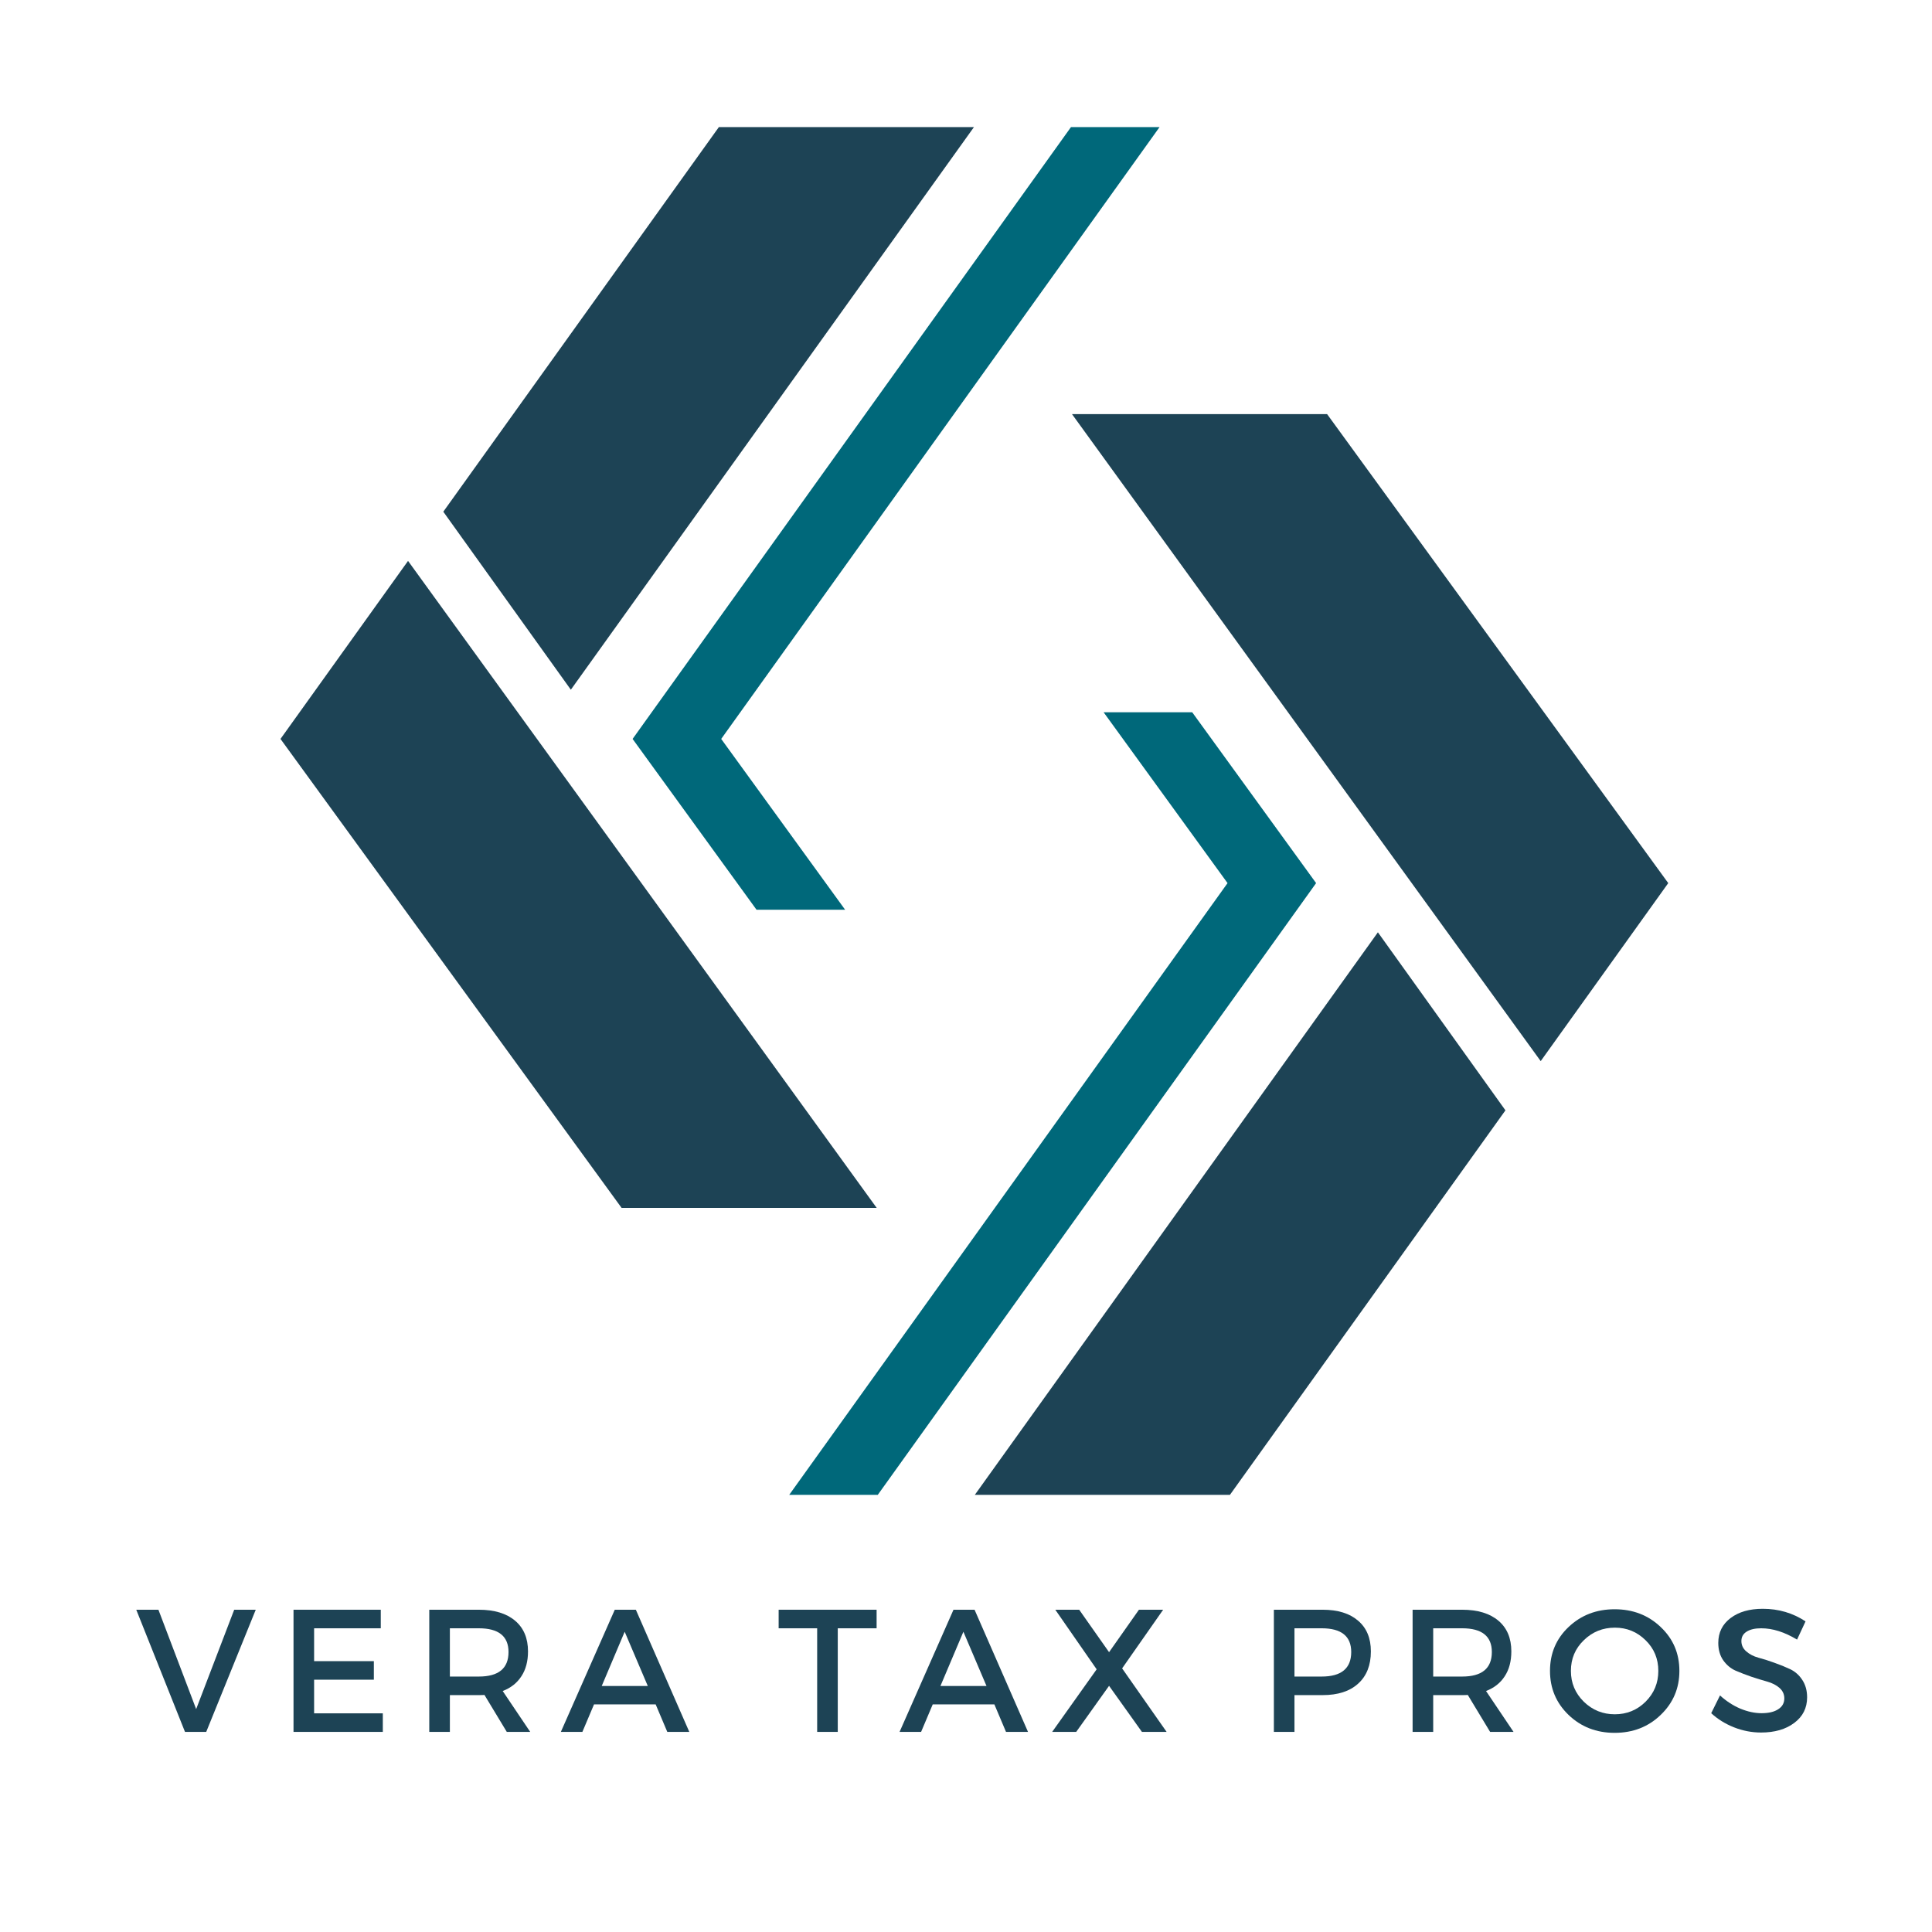 <svg xmlns="http://www.w3.org/2000/svg" xmlns:xlink="http://www.w3.org/1999/xlink" width="256" zoomAndPan="magnify" viewBox="0 0 192 192" height="256" preserveAspectRatio="xMidYMid meet" version="1.2"><defs><clipPath id="283071897f"><path d="M 27.832 55 L 88 55 L 88 121 L 27.832 121 Z M 27.832 55 "/></clipPath><clipPath id="bc09fb468c"><path d="M 44 12.641 L 97 12.641 L 97 69 L 44 69 Z M 44 12.641 "/></clipPath><clipPath id="371677f151"><path d="M 62 12.641 L 116 12.641 L 116 91 L 62 91 Z M 62 12.641 "/></clipPath><clipPath id="e744f82b75"><path d="M 106 41 L 165.832 41 L 165.832 106 L 106 106 Z M 106 41 "/></clipPath></defs><g id="b0b9228614"><g clip-rule="nonzero" clip-path="url(#283071897f)"><path style=" stroke:none;fill-rule:nonzero;fill:#1d4355;fill-opacity:1;" d="M 27.875 73.434 L 61.773 120.039 L 87.125 120.039 L 40.551 55.742 L 27.875 73.434 "/></g><g clip-rule="nonzero" clip-path="url(#bc09fb468c)"><path style=" stroke:none;fill-rule:nonzero;fill:#1d4355;fill-opacity:1;" d="M 44.055 50.852 L 56.73 68.543 L 96.789 12.633 L 71.438 12.633 L 44.055 50.852 "/></g><g clip-rule="nonzero" clip-path="url(#371677f151)"><path style=" stroke:none;fill-rule:nonzero;fill:#00687a;fill-opacity:1;" d="M 62.867 73.434 L 75.184 90.41 L 83.988 90.41 L 71.672 73.434 L 115.234 12.633 L 106.43 12.633 L 62.867 73.434 "/></g><g clip-rule="nonzero" clip-path="url(#e744f82b75)"><path style=" stroke:none;fill-rule:nonzero;fill:#1d4355;fill-opacity:1;" d="M 165.789 87.762 L 131.887 41.156 L 106.535 41.156 L 153.113 105.453 L 165.789 87.762 "/></g><path style=" stroke:none;fill-rule:nonzero;fill:#1d4355;fill-opacity:1;" d="M 149.609 110.344 L 136.934 92.652 L 96.875 148.559 L 122.227 148.559 L 149.609 110.344 "/><path style=" stroke:none;fill-rule:nonzero;fill:#00687a;fill-opacity:1;" d="M 130.793 87.762 L 118.48 70.785 L 109.676 70.785 L 121.992 87.762 L 78.43 148.559 L 87.23 148.559 L 130.793 87.762 "/><g style="fill:#1d4355;fill-opacity:1;"><g transform="translate(13.494, 172.114)"><path style="stroke:none" d="M 7 0 L 4.891 0 L 0.047 -12.141 L 2.25 -12.141 L 6 -2.266 L 9.781 -12.141 L 11.922 -12.141 Z M 7 0 "/></g></g><g style="fill:#1d4355;fill-opacity:1;"><g transform="translate(27.575, 172.114)"><path style="stroke:none" d="M 10.266 -10.297 L 3.641 -10.297 L 3.641 -7.031 L 9.578 -7.031 L 9.578 -5.188 L 3.641 -5.188 L 3.641 -1.844 L 10.469 -1.844 L 10.469 0 L 1.594 0 L 1.594 -12.141 L 10.266 -12.141 Z M 10.266 -10.297 "/></g></g><g style="fill:#1d4355;fill-opacity:1;"><g transform="translate(41.067, 172.114)"><path style="stroke:none" d="M 9.297 0 L 7.078 -3.672 C 6.961 -3.66 6.773 -3.656 6.516 -3.656 L 3.641 -3.656 L 3.641 0 L 1.594 0 L 1.594 -12.141 L 6.516 -12.141 C 8.066 -12.141 9.27 -11.773 10.125 -11.047 C 10.977 -10.328 11.406 -9.312 11.406 -8 C 11.406 -7.02 11.188 -6.195 10.75 -5.531 C 10.32 -4.863 9.703 -4.375 8.891 -4.062 L 11.625 0 Z M 3.641 -5.5 L 6.516 -5.5 C 8.484 -5.5 9.469 -6.312 9.469 -7.938 C 9.469 -9.508 8.484 -10.297 6.516 -10.297 L 3.641 -10.297 Z M 3.641 -5.5 "/></g></g><g style="fill:#1d4355;fill-opacity:1;"><g transform="translate(55.721, 172.114)"><path style="stroke:none" d="M 9.438 -2.734 L 3.312 -2.734 L 2.156 0 L 0.016 0 L 5.375 -12.141 L 7.469 -12.141 L 12.781 0 L 10.594 0 Z M 8.656 -4.562 L 6.359 -9.953 L 4.078 -4.562 Z M 8.656 -4.562 "/></g></g><g style="fill:#1d4355;fill-opacity:1;"><g transform="translate(70.634, 172.114)"><path style="stroke:none" d=""/></g></g><g style="fill:#1d4355;fill-opacity:1;"><g transform="translate(77.225, 172.114)"><path style="stroke:none" d="M 9.891 -10.297 L 6.031 -10.297 L 6.031 0 L 3.984 0 L 3.984 -10.297 L 0.156 -10.297 L 0.156 -12.141 L 9.891 -12.141 Z M 9.891 -10.297 "/></g></g><g style="fill:#1d4355;fill-opacity:1;"><g transform="translate(89.382, 172.114)"><path style="stroke:none" d="M 9.438 -2.734 L 3.312 -2.734 L 2.156 0 L 0.016 0 L 5.375 -12.141 L 7.469 -12.141 L 12.781 0 L 10.594 0 Z M 8.656 -4.562 L 6.359 -9.953 L 4.078 -4.562 Z M 8.656 -4.562 "/></g></g><g style="fill:#1d4355;fill-opacity:1;"><g transform="translate(104.296, 172.114)"><path style="stroke:none" d="M 7.219 -6.312 L 11.641 0 L 9.188 0 L 5.922 -4.578 L 2.656 0 L 0.266 0 L 4.688 -6.219 L 0.578 -12.141 L 2.953 -12.141 L 5.922 -7.922 L 8.891 -12.141 L 11.297 -12.141 Z M 7.219 -6.312 "/></g></g><g style="fill:#1d4355;fill-opacity:1;"><g transform="translate(118.412, 172.114)"><path style="stroke:none" d=""/></g></g><g style="fill:#1d4355;fill-opacity:1;"><g transform="translate(125.002, 172.114)"><path style="stroke:none" d="M 1.594 -12.141 L 6.438 -12.141 C 7.957 -12.141 9.133 -11.773 9.969 -11.047 C 10.812 -10.328 11.234 -9.312 11.234 -8 C 11.234 -6.625 10.812 -5.555 9.969 -4.797 C 9.133 -4.035 7.957 -3.656 6.438 -3.656 L 3.641 -3.656 L 3.641 0 L 1.594 0 Z M 3.641 -10.297 L 3.641 -5.5 L 6.344 -5.5 C 8.301 -5.5 9.281 -6.312 9.281 -7.938 C 9.281 -9.508 8.301 -10.297 6.344 -10.297 Z M 3.641 -10.297 "/></g></g><g style="fill:#1d4355;fill-opacity:1;"><g transform="translate(138.789, 172.114)"><path style="stroke:none" d="M 9.297 0 L 7.078 -3.672 C 6.961 -3.66 6.773 -3.656 6.516 -3.656 L 3.641 -3.656 L 3.641 0 L 1.594 0 L 1.594 -12.141 L 6.516 -12.141 C 8.066 -12.141 9.27 -11.773 10.125 -11.047 C 10.977 -10.328 11.406 -9.312 11.406 -8 C 11.406 -7.02 11.188 -6.195 10.75 -5.531 C 10.32 -4.863 9.703 -4.375 8.891 -4.062 L 11.625 0 Z M 3.641 -5.5 L 6.516 -5.5 C 8.484 -5.5 9.469 -6.312 9.469 -7.938 C 9.469 -9.508 8.484 -10.297 6.516 -10.297 L 3.641 -10.297 Z M 3.641 -5.5 "/></g></g><g style="fill:#1d4355;fill-opacity:1;"><g transform="translate(153.443, 172.114)"><path style="stroke:none" d="M 2.438 -10.422 C 3.676 -11.598 5.203 -12.188 7.016 -12.188 C 8.836 -12.188 10.363 -11.598 11.594 -10.422 C 12.832 -9.254 13.453 -7.801 13.453 -6.062 C 13.453 -4.332 12.832 -2.875 11.594 -1.688 C 10.363 -0.5 8.836 0.094 7.016 0.094 C 5.203 0.094 3.676 -0.5 2.438 -1.688 C 1.207 -2.875 0.594 -4.332 0.594 -6.062 C 0.594 -7.801 1.207 -9.254 2.438 -10.422 Z M 7.047 -10.359 C 5.836 -10.359 4.805 -9.941 3.953 -9.109 C 3.098 -8.285 2.672 -7.27 2.672 -6.062 C 2.672 -4.863 3.098 -3.844 3.953 -3 C 4.816 -2.164 5.844 -1.75 7.031 -1.75 C 8.227 -1.75 9.25 -2.164 10.094 -3 C 10.938 -3.844 11.359 -4.863 11.359 -6.062 C 11.359 -7.27 10.938 -8.285 10.094 -9.109 C 9.25 -9.941 8.234 -10.359 7.047 -10.359 Z M 7.047 -10.359 "/></g></g><g style="fill:#1d4355;fill-opacity:1;"><g transform="translate(169.605, 172.114)"><path style="stroke:none" d="M 5.578 -12.234 C 7.148 -12.234 8.566 -11.816 9.828 -10.984 L 8.984 -9.172 C 7.742 -9.922 6.555 -10.297 5.422 -10.297 C 4.816 -10.297 4.336 -10.188 3.984 -9.969 C 3.629 -9.75 3.453 -9.438 3.453 -9.031 C 3.453 -8.625 3.613 -8.281 3.938 -8 C 4.258 -7.719 4.66 -7.508 5.141 -7.375 C 5.629 -7.25 6.156 -7.082 6.719 -6.875 C 7.289 -6.676 7.816 -6.461 8.297 -6.234 C 8.785 -6.004 9.188 -5.648 9.5 -5.172 C 9.82 -4.691 9.984 -4.113 9.984 -3.438 C 9.984 -2.375 9.555 -1.523 8.703 -0.891 C 7.859 -0.254 6.758 0.062 5.406 0.062 C 4.488 0.062 3.594 -0.109 2.719 -0.453 C 1.852 -0.797 1.098 -1.266 0.453 -1.859 L 1.328 -3.625 C 1.941 -3.062 2.613 -2.625 3.344 -2.312 C 4.082 -2.008 4.785 -1.859 5.453 -1.859 C 6.16 -1.859 6.711 -1.988 7.109 -2.25 C 7.516 -2.508 7.719 -2.867 7.719 -3.328 C 7.719 -3.742 7.555 -4.094 7.234 -4.375 C 6.91 -4.656 6.504 -4.863 6.016 -5 C 5.535 -5.133 5.008 -5.297 4.438 -5.484 C 3.875 -5.68 3.348 -5.883 2.859 -6.094 C 2.379 -6.312 1.973 -6.656 1.641 -7.125 C 1.316 -7.602 1.156 -8.176 1.156 -8.844 C 1.156 -9.875 1.562 -10.695 2.375 -11.312 C 3.188 -11.926 4.254 -12.234 5.578 -12.234 Z M 5.578 -12.234 "/></g></g></g></svg>